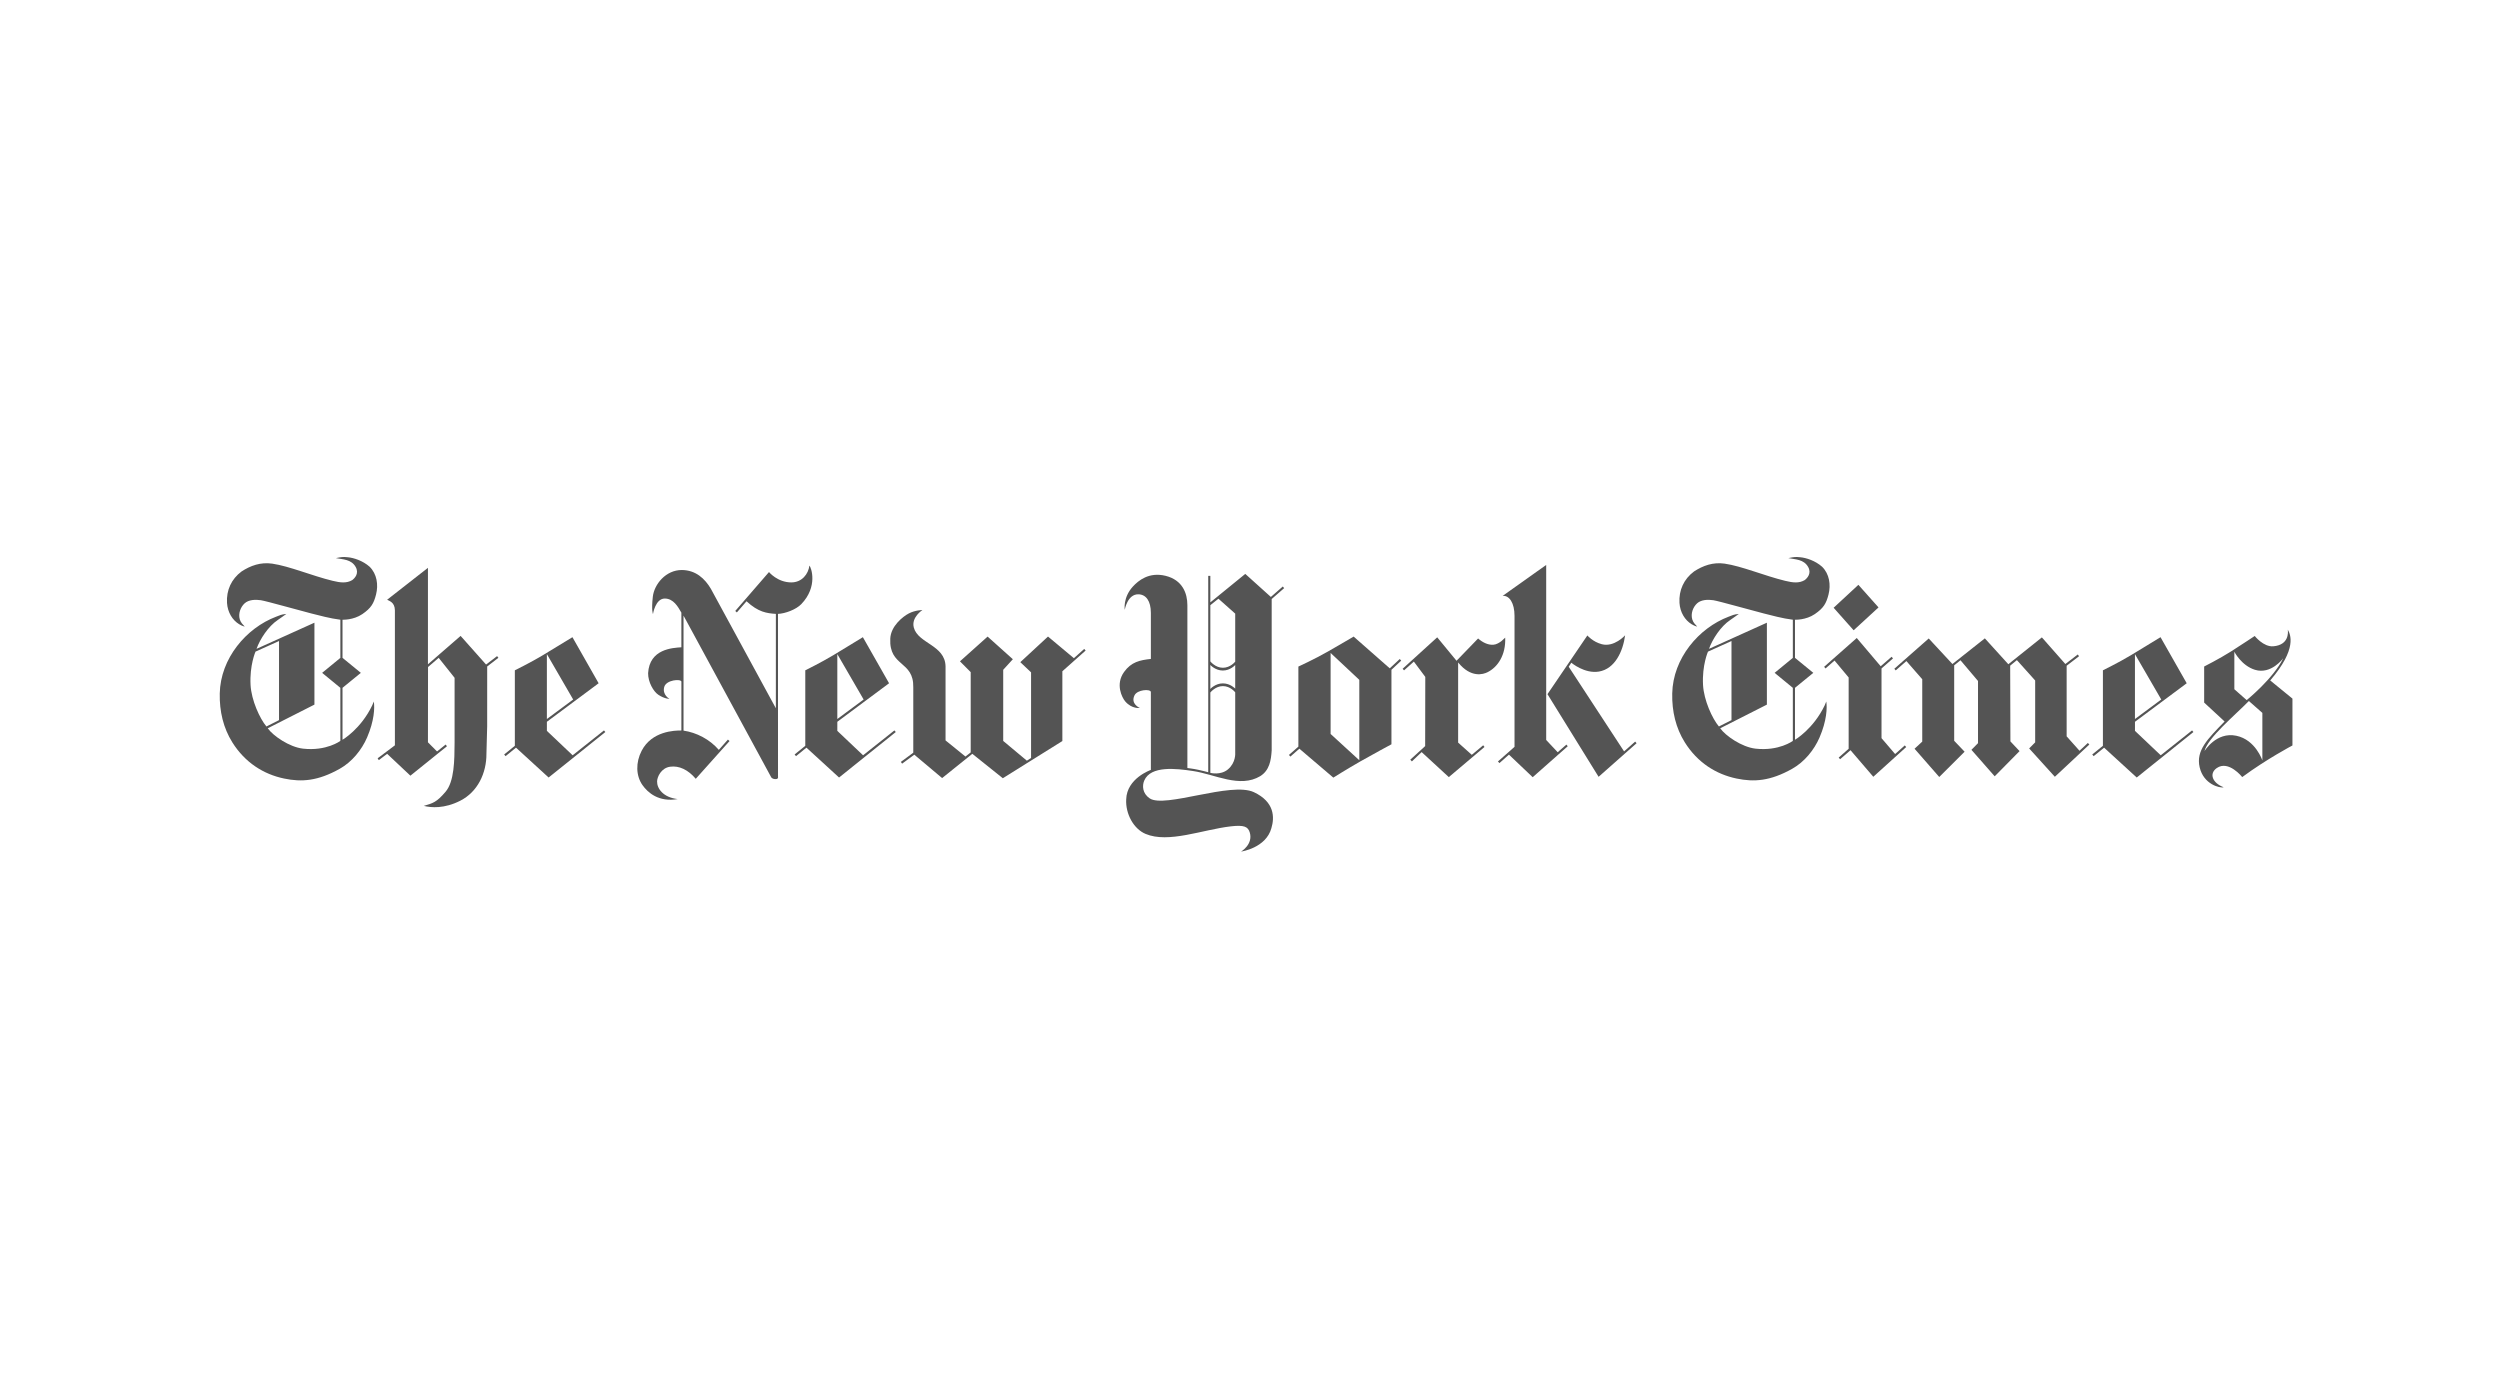 <svg width="193" height="108" viewBox="0 0 193 108" fill="none" xmlns="http://www.w3.org/2000/svg">
<path fill-rule="evenodd" clip-rule="evenodd" d="M26.854 43.02C27.302 43.06 28.005 43.283 28.535 43.752C29.097 44.305 29.225 45.145 29.028 45.907C28.853 46.586 28.657 46.939 27.972 47.409C27.279 47.882 26.442 47.842 26.442 47.842V50.786L27.857 51.944L26.442 53.1L26.442 57.11C26.442 57.11 27.86 56.287 28.739 54.446C28.739 54.446 28.775 54.345 28.858 54.156C28.936 54.649 28.892 55.648 28.34 56.93C27.924 57.895 27.169 58.825 26.221 59.354C24.541 60.297 23.282 60.387 21.931 60.103C20.35 59.774 18.914 58.874 17.934 57.306C17.245 56.204 16.936 54.919 16.965 53.536C17.02 50.822 19.015 48.481 21.318 47.609C21.598 47.502 21.71 47.432 22.107 47.395C21.924 47.522 21.712 47.685 21.452 47.858C20.711 48.351 20.075 49.334 19.804 50.09L24.274 48.072V54.396L20.669 56.224C21.08 56.8 22.328 57.673 23.395 57.796C25.211 57.999 26.277 57.197 26.277 57.197L26.276 53.1L24.869 51.944L26.277 50.789V47.842C25.51 47.752 24.577 47.496 24.032 47.359C23.23 47.159 20.558 46.4 20.137 46.337C19.718 46.273 19.2 46.293 18.886 46.577C18.573 46.863 18.379 47.366 18.512 47.819C18.588 48.075 18.762 48.225 18.894 48.371C18.894 48.371 18.74 48.358 18.46 48.188C17.955 47.882 17.572 47.282 17.525 46.543C17.466 45.574 17.86 44.702 18.65 44.116C19.336 43.669 20.112 43.383 21.014 43.513C22.331 43.703 24.101 44.455 25.677 44.838C26.288 44.988 26.76 45.038 27.19 44.785C27.39 44.638 27.741 44.262 27.454 43.763C27.118 43.176 26.475 43.19 25.93 43.087C26.399 42.987 26.502 42.987 26.854 43.02ZM21.54 55.594V49.487L19.725 50.306C19.725 50.306 19.263 51.355 19.343 52.877C19.407 54.066 20.064 55.488 20.569 56.084L21.54 55.594Z" fill="#545454"/>
<path fill-rule="evenodd" clip-rule="evenodd" d="M44.192 49.191C44.192 49.191 42.823 50.03 41.902 50.586C40.981 51.139 39.746 51.748 39.746 51.748V57.576L38.922 58.245L39.031 58.375L39.835 57.719L42.353 60.024L46.731 56.514L46.627 56.387L44.208 58.308L42.22 56.424L42.22 55.721L46.214 52.747L44.192 49.191ZM44.249 54.002L42.219 55.508V50.499L44.249 54.002Z" fill="#545454"/>
<path fill-rule="evenodd" clip-rule="evenodd" d="M32.717 62.215C33.292 62.358 34.306 62.438 35.528 61.818C36.882 61.132 37.562 59.677 37.553 58.185L37.61 56.071L37.611 51.452L38.476 50.782L38.375 50.652L37.524 51.302L35.558 49.091L33.037 51.282V43.836L29.886 46.3C30.027 46.39 30.473 46.473 30.486 47.109V57.539L29.152 58.542L29.244 58.682L29.888 58.195L31.682 59.883L34.506 57.609L34.403 57.479L33.739 58.012L33.037 57.306L33.044 51.495L33.866 50.785L35.094 52.327C35.094 52.327 35.091 56.091 35.094 57.34C35.085 58.671 35.081 60.333 34.389 61.135C33.698 61.942 33.421 62.005 32.717 62.215Z" fill="#545454"/>
<path fill-rule="evenodd" clip-rule="evenodd" d="M52.316 61.689C51.188 61.559 50.714 60.866 50.727 60.32C50.735 59.97 51.049 59.284 51.735 59.191C52.42 59.094 53.121 59.421 53.713 60.123L56.319 57.21L56.194 57.096L55.493 57.889C54.782 57.07 53.773 56.553 52.768 56.404V47.526L59.537 60.004C59.537 60.004 59.602 60.147 59.88 60.147C60.12 60.147 60.062 59.95 60.062 59.95L60.061 47.392C60.611 47.369 61.451 47.063 61.859 46.64C63.162 45.284 62.629 43.806 62.486 43.663C62.407 44.309 61.916 44.958 61.096 44.962C60.022 44.965 59.366 44.162 59.366 44.162L56.762 47.166L56.886 47.279L57.632 46.417C58.544 47.266 59.209 47.346 59.897 47.392L59.896 54.679L54.875 45.447C54.421 44.685 53.729 44.016 52.644 44.005C51.397 43.999 50.504 45.111 50.397 46.07C50.276 47.153 50.41 47.402 50.41 47.402C50.41 47.402 50.594 46.197 51.331 46.207C51.993 46.217 52.337 46.833 52.602 47.296V49.97C51.92 50.016 50.142 50.096 50.034 51.968C50.026 52.664 50.453 53.393 50.827 53.639C51.308 53.959 51.683 53.953 51.683 53.953C51.683 53.953 51.107 53.643 51.28 53.03C51.434 52.481 52.563 52.391 52.604 52.62L52.603 56.394C52.06 56.387 50.321 56.447 49.537 57.956C49.064 58.868 49.092 59.887 49.597 60.606C50.009 61.192 50.857 61.942 52.316 61.689Z" fill="#545454"/>
<path fill-rule="evenodd" clip-rule="evenodd" d="M66.614 49.191C66.614 49.191 65.244 50.03 64.324 50.586C63.403 51.139 62.168 51.748 62.168 51.748V57.576L61.344 58.245L61.453 58.375L62.257 57.719L64.775 60.024L69.153 56.514L69.049 56.387L66.63 58.308L64.641 56.424L64.642 55.721L68.636 52.747L66.614 49.191ZM66.672 54.002L64.641 55.508V50.499L66.672 54.002Z" fill="#545454"/>
<path fill-rule="evenodd" clip-rule="evenodd" d="M72.731 60.067L70.585 58.262L69.642 58.955L69.546 58.818L70.505 58.109V53.063C70.551 50.986 68.624 51.502 68.729 49.297C68.775 48.328 69.702 47.595 70.169 47.353C70.67 47.096 71.212 47.096 71.212 47.096C71.212 47.096 70.334 47.652 70.547 48.451C70.876 49.683 72.957 49.793 72.996 51.435V57.16L74.533 58.405L74.938 58.086V51.888L74.109 51.055L76.243 49.144L78.192 50.892L77.448 51.708V57.2L79.274 58.725L79.598 58.515V51.905L78.768 51.119L80.906 49.141L82.905 50.812L83.703 50.096L83.811 50.223L82.014 51.821V57.209L77.416 60.08L75.064 58.195L72.731 60.067Z" fill="#545454"/>
<path fill-rule="evenodd" clip-rule="evenodd" d="M166.792 49.191C166.792 49.191 165.422 50.03 164.502 50.586C163.581 51.139 162.345 51.748 162.345 51.748V57.576L161.521 58.245L161.631 58.375L162.435 57.719L164.954 60.024L169.331 56.514L169.228 56.387L166.808 58.308L164.82 56.424V55.721L168.814 52.747L166.792 49.191ZM166.849 54.002L164.818 55.508V50.499L166.849 54.002Z" fill="#545454"/>
<path fill-rule="evenodd" clip-rule="evenodd" d="M146.242 51.628L146.349 51.755L147.174 51.035L148.397 52.437V57.253L147.803 57.802L149.71 59.984L151.667 58.032L150.863 57.189V51.365L151.35 50.972L152.702 52.571V57.373L152.194 57.886L153.99 59.931L155.91 57.986L155.204 57.236L155.186 51.389L155.705 50.962L157.115 52.534V57.31L156.651 57.779L158.634 59.967L161.296 57.479L161.183 57.356L160.537 57.959L159.545 56.846V51.395L160.502 50.659L160.403 50.526L159.445 51.262L157.633 49.207L155.043 51.279L153.23 49.281L150.728 51.262L148.898 49.29L146.242 51.628Z" fill="#545454"/>
<path fill-rule="evenodd" clip-rule="evenodd" d="M140.822 51.478L140.93 51.605L141.626 50.995L142.716 52.301V57.806L141.947 58.485L142.055 58.612L142.861 57.916L144.619 59.967L147.158 57.673L147.051 57.546L146.303 58.212L145.253 56.986V51.605L146.139 50.829L146.031 50.702L145.19 51.435L143.341 49.254L140.822 51.478Z" fill="#545454"/>
<path fill-rule="evenodd" clip-rule="evenodd" d="M141.555 46.919L143.467 45.148L145.021 46.893L143.101 48.658L141.555 46.919Z" fill="#545454"/>
<path fill-rule="evenodd" clip-rule="evenodd" d="M138.985 43.02C139.433 43.06 140.136 43.283 140.665 43.752C141.228 44.305 141.356 45.145 141.159 45.907C140.983 46.586 140.787 46.939 140.102 47.409C139.41 47.882 138.573 47.842 138.573 47.842V50.786L139.988 51.944L138.573 53.1V57.11C138.573 57.11 139.99 56.287 140.87 54.446C140.87 54.446 140.906 54.345 140.988 54.156C141.066 54.649 141.023 55.648 140.47 56.93C140.055 57.895 139.299 58.825 138.351 59.354C136.672 60.297 135.412 60.387 134.062 60.103C132.481 59.774 131.045 58.874 130.065 57.306C129.375 56.204 129.067 54.919 129.096 53.536C129.151 50.822 131.145 48.481 133.449 47.609C133.729 47.502 133.84 47.432 134.238 47.395C134.055 47.522 133.843 47.685 133.583 47.858C132.842 48.351 132.206 49.334 131.935 50.09L136.404 48.072V54.396L132.8 56.224C133.211 56.8 134.458 57.673 135.526 57.796C137.342 57.999 138.407 57.197 138.407 57.197V53.1L137 51.944L138.407 50.789V47.842C137.64 47.752 136.708 47.496 136.163 47.359C135.361 47.159 132.688 46.4 132.268 46.337C131.848 46.273 131.33 46.293 131.017 46.577C130.703 46.863 130.509 47.366 130.643 47.819C130.718 48.075 130.892 48.225 131.025 48.371C131.025 48.371 130.87 48.358 130.59 48.188C130.085 47.882 129.702 47.282 129.656 46.543C129.597 45.574 129.991 44.702 130.78 44.116C131.467 43.669 132.242 43.383 133.145 43.513C134.461 43.703 136.231 44.455 137.808 44.838C138.419 44.988 138.891 45.038 139.32 44.785C139.52 44.638 139.872 44.262 139.585 43.763C139.249 43.176 138.606 43.19 138.061 43.087C138.53 42.987 138.633 42.987 138.985 43.02ZM133.671 55.594V49.487L131.856 50.306C131.856 50.306 131.393 51.355 131.474 52.877C131.538 54.066 132.195 55.488 132.7 56.084L133.671 55.594Z" fill="#545454"/>
<path fill-rule="evenodd" clip-rule="evenodd" d="M171.666 60.776C171.376 60.862 170.115 60.553 169.813 59.231C169.518 57.942 170.402 57.07 171.738 55.698L170.161 54.239V51.455C170.161 51.455 171.32 50.869 172.228 50.296C173.136 49.72 174.064 49.097 174.064 49.097C174.064 49.097 174.742 49.963 175.507 49.893C176.706 49.787 176.65 48.831 176.616 48.605C176.82 48.974 177.368 50.073 175.261 52.531L176.977 53.932V57.549C176.977 57.549 174.984 58.598 173.1 59.99C173.1 59.99 172.048 58.658 171.135 59.294C170.518 59.723 170.8 60.449 171.666 60.776ZM170.184 57.989C170.184 57.989 171.089 56.474 172.644 56.8C174.136 57.113 174.654 58.708 174.654 58.708V55.035L173.613 54.119C172.47 55.282 170.436 56.963 170.184 57.989ZM172.492 50.316V53.21L173.444 54.049C173.444 54.049 175.511 52.374 176.262 50.822C176.262 50.822 175.333 52.097 174.082 51.708C173.035 51.385 172.492 50.316 172.492 50.316Z" fill="#545454"/>
<path fill-rule="evenodd" clip-rule="evenodd" d="M107.289 51.595L108.062 50.875L108.173 51.002L107.42 51.708V57.459C107.42 57.459 105.991 58.225 104.994 58.795C103.998 59.364 102.933 60.033 102.933 60.033L100.311 57.799L99.618 58.408L99.506 58.282L100.235 57.639V51.455H100.244C100.244 51.455 101.481 50.889 102.524 50.293C103.457 49.76 104.501 49.144 104.501 49.144L107.289 51.595ZM102.723 56.663L104.938 58.691V52.484L102.723 50.409V56.663Z" fill="#545454"/>
<path fill-rule="evenodd" clip-rule="evenodd" d="M112.444 51.012L114.109 49.29C114.109 49.29 114.338 49.493 114.552 49.6C114.674 49.66 115.178 49.923 115.64 49.667C115.891 49.527 115.927 49.49 116.201 49.227C116.258 50.566 115.623 51.508 114.83 51.898C114.506 52.058 113.559 52.364 112.568 51.142V57.329L113.622 58.272L114.502 57.536L114.603 57.666L111.848 59.993L109.751 58.062L108.997 58.781L108.873 58.648L110.022 57.599L110.032 52.257L109.15 51.075L108.393 51.751L108.283 51.628L110.953 49.201L112.444 51.012Z" fill="#545454"/>
<path fill-rule="evenodd" clip-rule="evenodd" d="M119.465 53.59L122.544 49.057C122.544 49.057 122.95 49.544 123.657 49.733C124.618 49.986 125.458 49.047 125.458 49.047C125.297 50.26 124.69 51.635 123.436 51.845C122.332 52.031 121.304 51.162 121.304 51.162L121.105 51.475L125.379 58.009L126.234 57.25L126.344 57.376L123.411 59.97L119.465 53.59Z" fill="#545454"/>
<path fill-rule="evenodd" clip-rule="evenodd" d="M116.921 47.539C116.921 46.56 116.525 45.957 116.007 46L119.366 43.613V57.127H119.366L120.253 58.072L120.925 57.483L121.03 57.609L118.324 60L116.491 58.258L115.757 58.911L115.641 58.785L116.921 57.656V47.539Z" fill="#545454"/>
<path fill-rule="evenodd" clip-rule="evenodd" d="M88.847 47.316C88.846 46.403 88.48 45.894 87.887 45.88C87.034 45.861 86.831 47.079 86.831 47.079C86.831 47.079 86.676 46.14 87.452 45.288C87.889 44.812 88.704 44.142 89.977 44.452C91.293 44.775 91.666 45.807 91.666 46.72V59.291C91.666 59.291 92.163 59.351 92.504 59.428C92.9 59.511 93.275 59.617 93.275 59.617V44.459H93.438V46.503L96.135 44.305L98.111 46.084L99.032 45.278L99.137 45.404L98.174 46.244V57.932C98.127 58.695 98.005 59.47 97.294 59.917C95.707 60.869 93.792 59.771 92.086 59.521C90.82 59.331 88.833 59.088 88.334 60.263C88.172 60.649 88.183 61.245 88.757 61.635C89.909 62.415 95.041 60.327 96.801 61.156C98.406 61.911 98.4 63.107 98.152 63.93C97.735 65.472 95.811 65.742 95.811 65.742C95.811 65.742 96.752 65.188 96.484 64.273C96.348 63.81 96.037 63.68 95.03 63.793C92.831 64.046 90.202 65.125 88.435 64.376C87.525 63.993 86.881 62.841 86.943 61.709C86.989 60.08 88.847 59.437 88.847 59.437L88.846 53.413C88.793 53.173 87.802 53.236 87.585 53.679C87.255 54.349 87.995 54.655 87.995 54.655C87.995 54.655 87.382 54.749 86.868 54.149C86.618 53.856 86.095 52.83 86.775 51.881C87.333 51.099 88.002 50.962 88.847 50.869V47.316ZM93.438 59.664C93.438 59.664 94.221 59.874 94.791 59.401C95.425 58.871 95.358 58.129 95.358 58.129V53.447C95.358 53.447 94.991 52.967 94.407 52.967C93.823 52.967 93.438 53.463 93.438 53.463V59.664ZM95.358 47.372L94.063 46.22L93.438 46.72V51.059C93.438 51.059 93.823 51.551 94.407 51.551C94.991 51.551 95.358 51.079 95.358 51.079V47.372ZM95.358 51.338C95.358 51.338 94.987 51.765 94.404 51.765C93.82 51.765 93.438 51.335 93.438 51.335V53.187C93.438 53.187 93.82 52.757 94.404 52.757C94.987 52.757 95.358 53.163 95.358 53.163V51.338Z" fill="#545454"/>
</svg>

